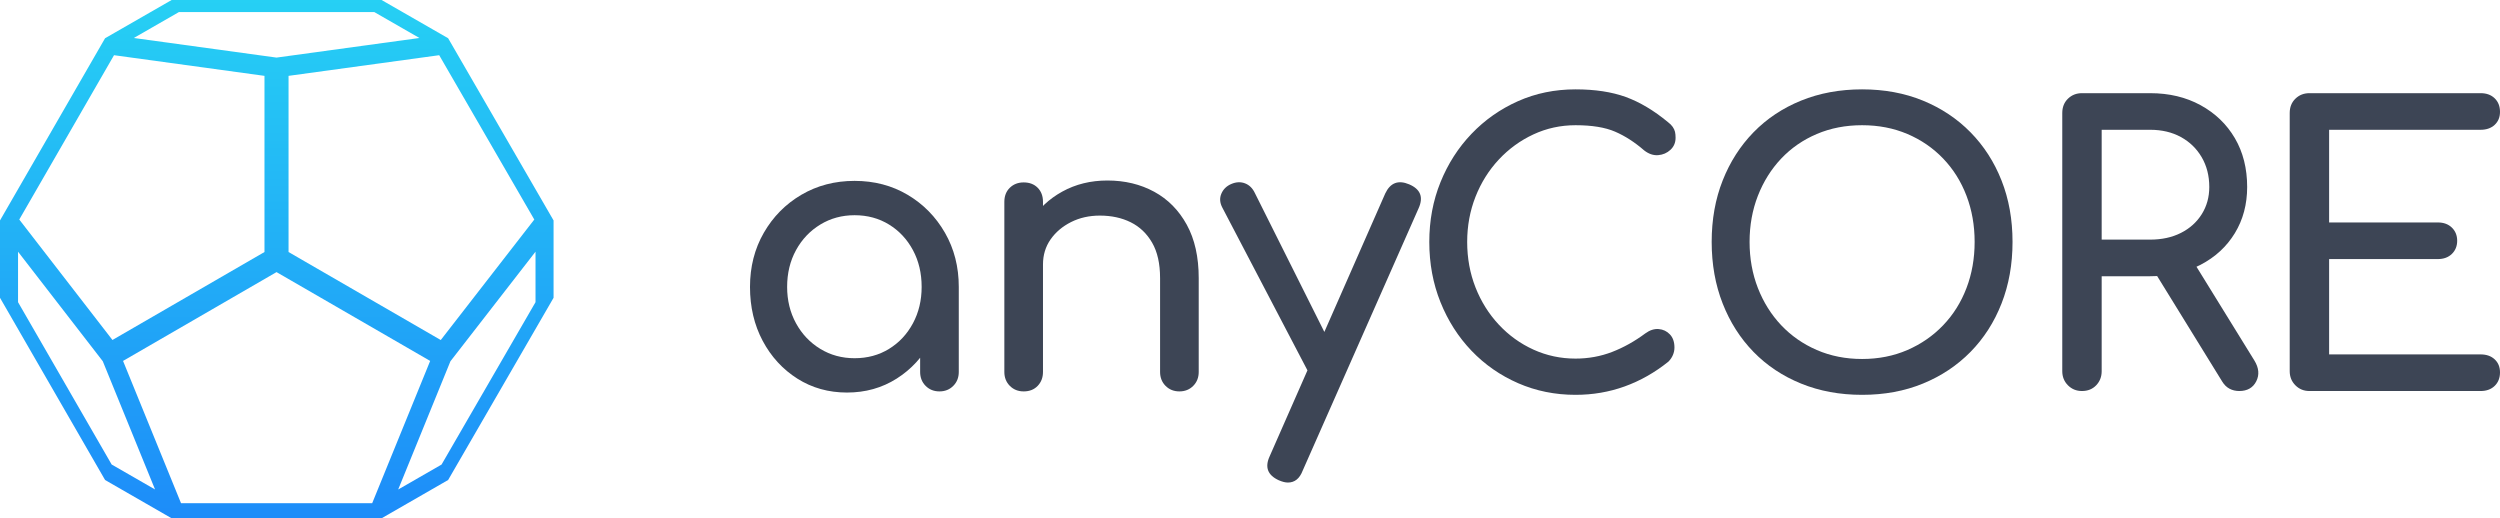 <?xml version="1.0" encoding="UTF-8"?>
<svg width="164px" height="34px" viewBox="0 0 164 34" version="1.1" xmlns="http://www.w3.org/2000/svg" xmlns:xlink="http://www.w3.org/1999/xlink">
    <title>Group</title>
    <defs>
        <linearGradient x1="50%" y1="0%" x2="50%" y2="100%" id="linearGradient-1">
            <stop stop-color="#26D0F4" offset="0%"></stop>
            <stop stop-color="#1D8CF9" offset="100%"></stop>
        </linearGradient>
    </defs>
    <g id="Page-1" stroke="none" stroke-width="1" fill="none" fill-rule="evenodd">
        <g id="Group" fill-rule="nonzero">
            <g id="logo-anycore">
                <path d="M29.397,2.508 L25.031,0 L11.26,0 L6.893,2.508 L0,14.461 L0,19.535 L6.893,31.488 L11.26,34 L25.031,34 L29.397,31.488 L36.314,19.535 L36.314,14.461 L29.397,2.508 Z M35.05,14.402 L28.914,22.306 L18.929,16.533 L18.929,4.976 L28.811,3.621 L35.05,14.402 Z M24.415,33.011 L11.876,33.011 L8.072,23.677 L18.14,17.85 L28.219,23.677 L24.415,33.011 Z M11.74,0.79 L24.551,0.79 L27.514,2.492 L18.14,3.778 L8.777,2.492 L11.74,0.79 Z M7.48,3.621 L17.35,4.976 L17.35,16.532 L7.377,22.303 L1.264,14.401 L7.48,3.621 Z M1.184,19.823 L1.184,16.513 L6.743,23.698 L10.171,32.109 L7.325,30.472 L1.184,19.823 Z M28.966,30.475 L26.12,32.112 L29.548,23.7 L35.13,16.51 L35.13,19.823 L28.966,30.475 Z" id="Shape" fill="url(#linearGradient-1)"></path>
                <g id="anyCORE" transform="translate(49.2, 5.862)" fill="#3D4555">
                    <path d="M6.363,19.889 C5.154,19.889 4.068,19.585 3.107,18.976 C2.146,18.367 1.388,17.541 0.833,16.499 C0.278,15.457 0,14.277 0,12.959 C0,11.642 0.302,10.457 0.907,9.407 C1.512,8.356 2.332,7.526 3.368,6.917 C4.404,6.309 5.568,6.004 6.86,6.004 C8.153,6.004 9.313,6.309 10.34,6.917 C11.368,7.526 12.184,8.356 12.789,9.407 C13.393,10.457 13.696,11.642 13.696,12.959 L12.726,12.959 C12.726,14.277 12.449,15.457 11.894,16.499 C11.339,17.541 10.581,18.367 9.619,18.976 C8.658,19.585 7.573,19.889 6.363,19.889 Z M6.86,17.637 C7.705,17.637 8.459,17.433 9.122,17.024 C9.785,16.616 10.307,16.057 10.688,15.348 C11.069,14.639 11.26,13.843 11.26,12.959 C11.26,12.058 11.069,11.254 10.688,10.545 C10.307,9.836 9.785,9.277 9.122,8.869 C8.459,8.46 7.705,8.256 6.86,8.256 C6.032,8.256 5.282,8.46 4.611,8.869 C3.94,9.277 3.409,9.836 3.02,10.545 C2.631,11.254 2.436,12.058 2.436,12.959 C2.436,13.843 2.631,14.639 3.02,15.348 C3.409,16.057 3.94,16.616 4.611,17.024 C5.282,17.433 6.032,17.637 6.86,17.637 Z M12.428,19.814 C12.064,19.814 11.761,19.693 11.521,19.451 C11.281,19.209 11.161,18.905 11.161,18.538 L11.161,14.71 L11.633,12.058 L13.696,12.959 L13.696,18.538 C13.696,18.905 13.576,19.209 13.335,19.451 C13.095,19.693 12.793,19.814 12.428,19.814 Z" id="Shape"></path>
                    <path d="M28.169,19.814 C27.804,19.814 27.502,19.693 27.261,19.451 C27.021,19.209 26.901,18.905 26.901,18.538 L26.901,12.384 C26.901,11.433 26.727,10.657 26.379,10.057 C26.031,9.457 25.563,9.01 24.975,8.719 C24.386,8.427 23.711,8.281 22.949,8.281 C22.253,8.281 21.623,8.423 21.06,8.706 C20.496,8.99 20.049,9.369 19.717,9.844 C19.386,10.32 19.22,10.866 19.22,11.483 L17.654,11.483 C17.654,10.432 17.907,9.494 18.412,8.669 C18.918,7.843 19.61,7.188 20.488,6.705 C21.366,6.221 22.352,5.979 23.446,5.979 C24.589,5.979 25.613,6.225 26.516,6.717 C27.419,7.209 28.131,7.931 28.653,8.881 C29.175,9.832 29.436,10.999 29.436,12.384 L29.436,18.538 C29.436,18.905 29.316,19.209 29.076,19.451 C28.836,19.693 28.533,19.814 28.169,19.814 Z M17.953,19.814 C17.588,19.814 17.286,19.693 17.045,19.451 C16.805,19.209 16.685,18.905 16.685,18.538 L16.685,7.38 C16.685,6.997 16.805,6.688 17.045,6.455 C17.286,6.221 17.588,6.104 17.953,6.104 C18.334,6.104 18.64,6.221 18.872,6.455 C19.104,6.688 19.22,6.997 19.22,7.38 L19.22,18.538 C19.22,18.905 19.104,19.209 18.872,19.451 C18.64,19.693 18.334,19.814 17.953,19.814 Z" id="Shape"></path>
                    <path d="M35.284,25.793 C35.118,25.793 34.919,25.743 34.687,25.643 C33.958,25.309 33.759,24.784 34.091,24.067 L41.672,6.83 C42.003,6.129 42.525,5.929 43.238,6.229 C43.984,6.546 44.191,7.072 43.859,7.805 L36.253,25.018 C36.054,25.535 35.731,25.793 35.284,25.793 Z M38.217,19.239 C37.902,19.372 37.608,19.384 37.335,19.276 C37.061,19.168 36.842,18.955 36.676,18.638 L30.984,7.755 C30.818,7.439 30.797,7.134 30.922,6.842 C31.046,6.55 31.265,6.338 31.58,6.204 C31.895,6.071 32.193,6.058 32.475,6.167 C32.757,6.275 32.972,6.488 33.121,6.805 L38.565,17.687 C38.731,18.004 38.793,18.309 38.751,18.601 C38.71,18.892 38.532,19.105 38.217,19.239 Z" id="Shape"></path>
                    <path d="M54.156,20.039 C52.814,20.039 51.559,19.785 50.39,19.276 C49.222,18.767 48.203,18.059 47.333,17.15 C46.463,16.241 45.784,15.177 45.295,13.96 C44.806,12.742 44.562,11.425 44.562,10.007 C44.562,8.606 44.806,7.301 45.295,6.092 C45.784,4.883 46.463,3.824 47.333,2.915 C48.203,2.006 49.218,1.293 50.378,0.776 C51.538,0.259 52.797,0 54.156,0 C55.432,0 56.53,0.167 57.45,0.5 C58.369,0.834 59.293,1.384 60.221,2.152 C60.354,2.252 60.457,2.356 60.532,2.464 C60.606,2.573 60.656,2.681 60.681,2.789 C60.706,2.898 60.718,3.027 60.718,3.177 C60.718,3.494 60.606,3.757 60.383,3.965 C60.159,4.174 59.89,4.291 59.575,4.316 C59.26,4.341 58.954,4.236 58.655,4.003 C58.042,3.469 57.408,3.06 56.754,2.777 C56.099,2.493 55.233,2.352 54.156,2.352 C53.179,2.352 52.259,2.552 51.397,2.952 C50.535,3.352 49.777,3.903 49.123,4.603 C48.468,5.304 47.959,6.117 47.594,7.042 C47.23,7.968 47.047,8.956 47.047,10.007 C47.047,11.074 47.23,12.071 47.594,12.997 C47.959,13.922 48.468,14.735 49.123,15.436 C49.777,16.136 50.535,16.683 51.397,17.074 C52.259,17.466 53.179,17.662 54.156,17.662 C55.001,17.662 55.801,17.516 56.555,17.225 C57.309,16.933 58.034,16.528 58.73,16.011 C59.028,15.794 59.322,15.699 59.612,15.724 C59.902,15.749 60.147,15.865 60.345,16.074 C60.544,16.282 60.644,16.57 60.644,16.937 C60.644,17.104 60.611,17.266 60.544,17.425 C60.478,17.583 60.379,17.729 60.246,17.863 C59.351,18.58 58.394,19.122 57.375,19.489 C56.356,19.856 55.283,20.039 54.156,20.039 Z" id="Path"></path>
                    <path d="M72.954,20.039 C71.496,20.039 70.162,19.793 68.952,19.301 C67.742,18.809 66.703,18.117 65.833,17.225 C64.963,16.332 64.287,15.273 63.807,14.047 C63.326,12.821 63.086,11.475 63.086,10.007 C63.086,8.539 63.326,7.197 63.807,5.979 C64.287,4.762 64.963,3.707 65.833,2.814 C66.703,1.922 67.742,1.23 68.952,0.738 C70.162,0.246 71.496,0 72.954,0 C74.412,0 75.742,0.246 76.943,0.738 C78.145,1.23 79.185,1.922 80.063,2.814 C80.941,3.707 81.621,4.762 82.101,5.979 C82.582,7.197 82.822,8.539 82.822,10.007 C82.822,11.475 82.582,12.821 82.101,14.047 C81.621,15.273 80.941,16.332 80.063,17.225 C79.185,18.117 78.145,18.809 76.943,19.301 C75.742,19.793 74.412,20.039 72.954,20.039 Z M72.954,17.687 C74.031,17.687 75.021,17.491 75.924,17.1 C76.827,16.708 77.61,16.166 78.273,15.473 C78.936,14.781 79.446,13.968 79.802,13.034 C80.158,12.1 80.336,11.091 80.336,10.007 C80.336,8.923 80.158,7.914 79.802,6.98 C79.446,6.046 78.936,5.233 78.273,4.541 C77.61,3.849 76.827,3.311 75.924,2.927 C75.021,2.543 74.031,2.352 72.954,2.352 C71.877,2.352 70.887,2.543 69.984,2.927 C69.081,3.311 68.302,3.849 67.647,4.541 C66.993,5.233 66.483,6.046 66.118,6.98 C65.754,7.914 65.572,8.923 65.572,10.007 C65.572,11.091 65.754,12.1 66.118,13.034 C66.483,13.968 66.993,14.781 67.647,15.473 C68.302,16.166 69.081,16.708 69.984,17.1 C70.887,17.491 71.877,17.687 72.954,17.687 Z" id="Shape"></path>
                    <path d="M87.377,19.789 C87.012,19.789 86.706,19.664 86.457,19.414 C86.209,19.163 86.085,18.855 86.085,18.488 L86.085,1.551 C86.085,1.167 86.209,0.855 86.457,0.613 C86.706,0.371 87.012,0.25 87.377,0.25 L91.851,0.25 C93.094,0.25 94.196,0.513 95.157,1.038 C96.118,1.564 96.868,2.285 97.407,3.202 C97.945,4.12 98.214,5.187 98.214,6.404 C98.214,7.539 97.945,8.548 97.407,9.432 C96.868,10.316 96.118,11.008 95.157,11.508 C94.196,12.008 93.094,12.259 91.851,12.259 L88.67,12.259 L88.67,18.488 C88.67,18.855 88.549,19.163 88.309,19.414 C88.069,19.664 87.758,19.789 87.377,19.789 Z M97.692,19.789 C97.46,19.789 97.249,19.739 97.059,19.639 C96.868,19.539 96.706,19.38 96.574,19.163 L92.1,11.908 L94.61,11.183 L98.687,17.787 C98.985,18.271 99.026,18.726 98.811,19.151 C98.596,19.576 98.223,19.789 97.692,19.789 Z M88.67,9.857 L91.851,9.857 C92.613,9.857 93.285,9.711 93.865,9.419 C94.445,9.127 94.9,8.719 95.232,8.193 C95.563,7.668 95.729,7.072 95.729,6.404 C95.729,5.671 95.563,5.02 95.232,4.453 C94.9,3.886 94.445,3.444 93.865,3.127 C93.285,2.81 92.613,2.652 91.851,2.652 L88.67,2.652 L88.67,9.857 Z" id="Shape"></path>
                    <path d="M102.297,19.789 C101.933,19.789 101.626,19.664 101.378,19.414 C101.129,19.163 101.005,18.855 101.005,18.488 L101.005,1.551 C101.005,1.167 101.129,0.855 101.378,0.613 C101.626,0.371 101.933,0.25 102.297,0.25 L113.532,0.25 C113.913,0.25 114.22,0.363 114.452,0.588 C114.684,0.813 114.8,1.109 114.8,1.476 C114.8,1.826 114.684,2.11 114.452,2.327 C114.22,2.543 113.913,2.652 113.532,2.652 L103.59,2.652 L103.59,8.731 L110.724,8.731 C111.105,8.731 111.411,8.844 111.643,9.069 C111.875,9.294 111.991,9.582 111.991,9.932 C111.991,10.282 111.875,10.57 111.643,10.795 C111.411,11.02 111.105,11.133 110.724,11.133 L103.59,11.133 L103.59,17.387 L113.532,17.387 C113.913,17.387 114.22,17.496 114.452,17.712 C114.684,17.929 114.8,18.213 114.8,18.563 C114.8,18.93 114.684,19.226 114.452,19.451 C114.22,19.676 113.913,19.789 113.532,19.789 L102.297,19.789 Z" id="Path"></path>
                </g>
            </g>
        </g>
    </g>
</svg>